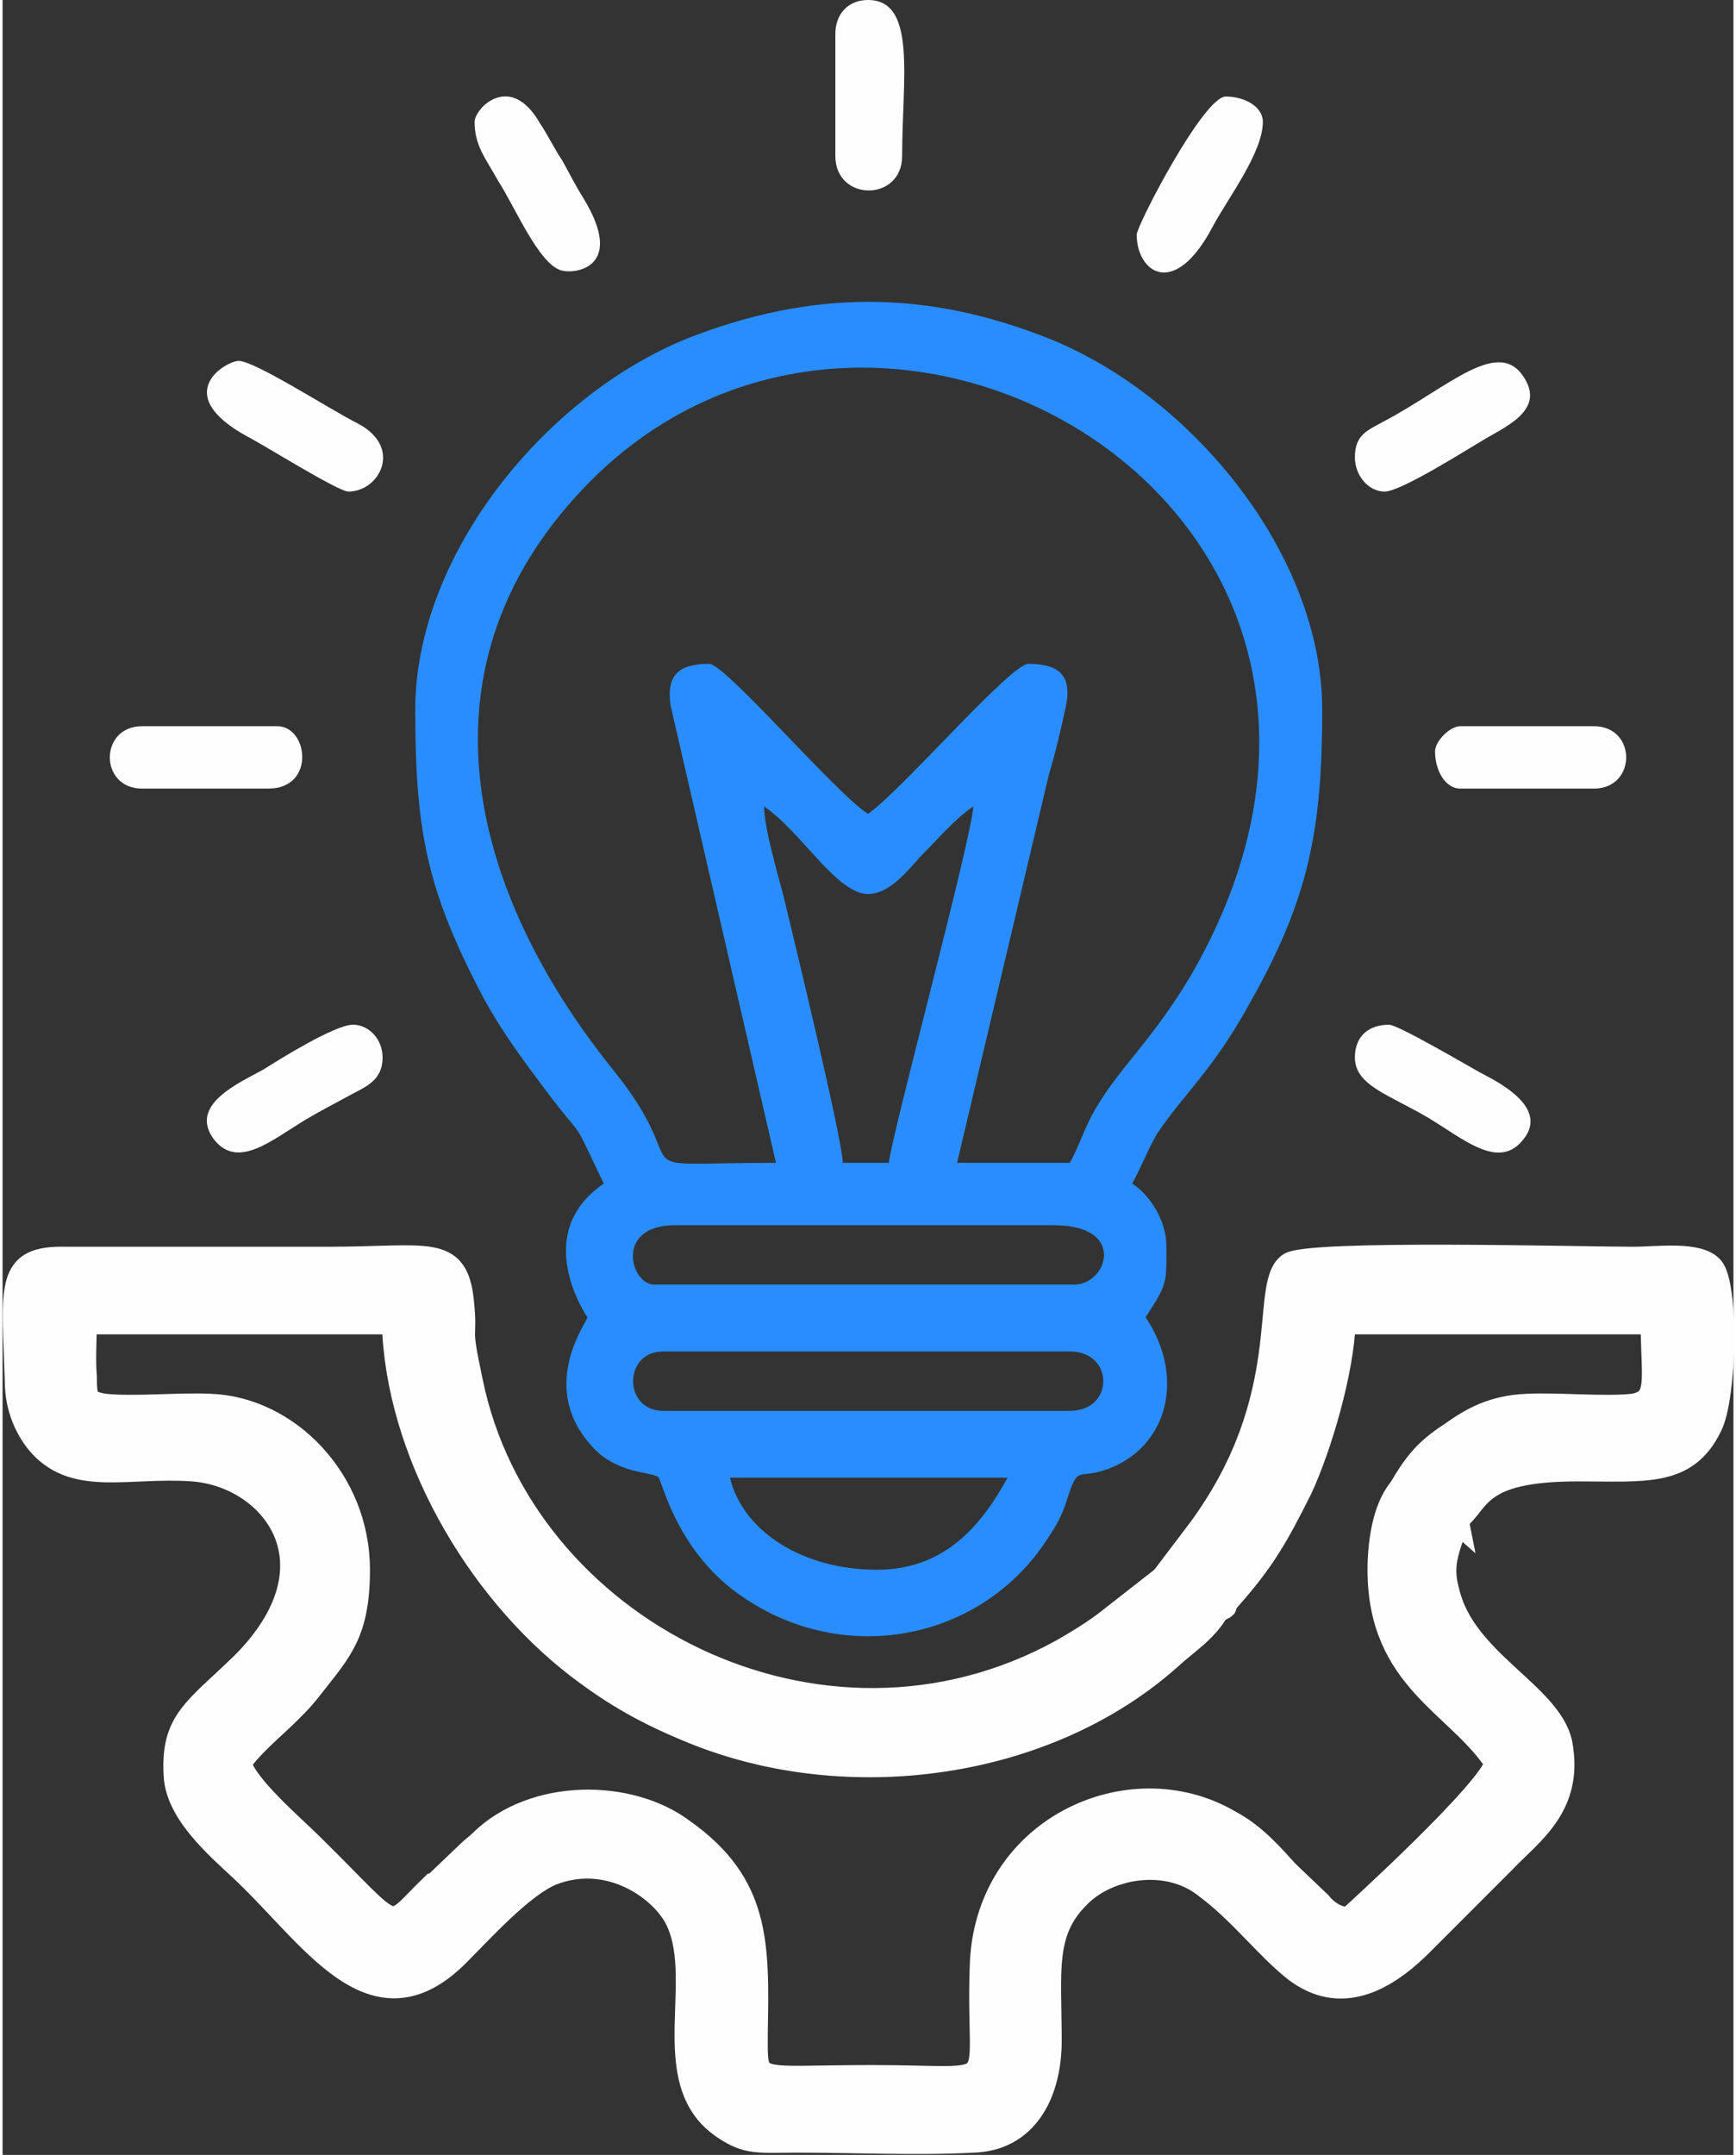 <?xml version="1.0" encoding="UTF-8"?>
<!DOCTYPE svg PUBLIC "-//W3C//DTD SVG 1.1//EN" "http://www.w3.org/Graphics/SVG/1.1/DTD/svg11.dtd">
<!-- Creator: CorelDRAW 2018 (64-Bit) -->
<svg xmlns="http://www.w3.org/2000/svg" xml:space="preserve" width="162px" height="201px" version="1.1" style="shape-rendering:geometricPrecision; text-rendering:geometricPrecision; image-rendering:optimizeQuality; fill-rule:evenodd; clip-rule:evenodd"
viewBox="0 0 11.66 14.51"
 xmlns:xlink="http://www.w3.org/1999/xlink">
 <rect x="0" y="0" width="11.66" height="14.51" fill="#333333" stroke="none"/>
 <defs>
  <style type="text/css">
   <![CDATA[
    .str0 {stroke:#FEFEFE;stroke-width:0.17;stroke-miterlimit:22.926}
    .fil0 {fill:#298DFF}
    .fil1 {fill:#FEFEFE}
   ]]>
  </style>
 </defs>
 <g id="Layer_x0020_1">
  <g id="_1573117922464">
   <path class="fil0" d="M5.89 10.57c-0.49,0 -0.9,-0.25 -0.99,-0.62l1.87 0c-0.18,0.33 -0.43,0.62 -0.88,0.62zm1.3 -1.07l-2.74 0c-0.27,0 -0.27,-0.4 0,-0.4l2.74 0c0.3,0 0.3,0.4 0,0.4zm0.03 -0.85l-2.83 0c-0.16,0 -0.27,-0.4 0.14,-0.4l2.55 0c0.5,0 0.36,0.4 0.14,0.4zm-2.09 -3.22c0.25,0.17 0.49,0.59 0.7,0.59 0.16,0 0.29,-0.19 0.38,-0.28 0.11,-0.11 0.21,-0.23 0.33,-0.31 -0.02,0.25 -0.55,2.21 -0.57,2.4l-0.31 0c0,-0.15 -0.34,-1.55 -0.4,-1.8 -0.04,-0.15 -0.13,-0.46 -0.13,-0.6zm0 0l0 0zm0.08 2.4c-1.13,0 -0.5,0.11 -1.1,-0.63 -0.98,-1.22 -1.36,-2.74 -0.15,-3.96 2,-2.01 5.82,0.24 4.05,3.32 -0.26,0.44 -0.48,0.62 -0.65,0.91 -0.07,0.12 -0.1,0.23 -0.17,0.36l-0.76 0 0.62 -2.62c0.04,-0.13 0.08,-0.3 0.11,-0.44 0.05,-0.22 -0.04,-0.3 -0.25,-0.3 -0.12,0 -0.86,0.86 -1.08,1.01 -0.22,-0.14 -0.96,-1.01 -1.07,-1.01 -0.2,0 -0.29,0.07 -0.26,0.28l0.71 3.08zm-2.43 -3.05c0,0.82 0.08,1.22 0.46,1.94 0.12,0.22 0.26,0.41 0.41,0.61 0.3,0.4 0.16,0.14 0.4,0.64 -0.5,0.34 -0.11,0.9 -0.11,0.9 0,0.03 -0.35,0.48 0.05,0.89 0.17,0.17 0.4,0.15 0.43,0.19 0.02,0.02 0.11,0.44 0.48,0.74 0.7,0.55 1.66,0.38 2.12,-0.3 0.06,-0.09 0.11,-0.16 0.15,-0.29 0.08,-0.25 0.07,-0.13 0.28,-0.21 0.4,-0.15 0.52,-0.62 0.25,-1.02 0.15,-0.23 0.14,-0.23 0.14,-0.48 0,-0.18 -0.12,-0.35 -0.23,-0.42 0.07,-0.13 0.1,-0.22 0.17,-0.34 0.19,-0.28 0.38,-0.43 0.63,-0.89 0.39,-0.69 0.48,-1.16 0.48,-1.96 0,-1.04 -0.87,-2.11 -1.84,-2.5 -0.83,-0.33 -1.6,-0.33 -2.44,0 -0.96,0.39 -1.83,1.46 -1.83,2.5z"/>
   <g>
    <path class="fil1 str0" d="M9.79 10.23c-0.08,-0.07 -0.25,-0.17 -0.37,-0.2 -0.11,0.13 -0.14,0.37 -0.14,0.54 0,0.74 0.53,0.9 0.79,1.3 -0.04,0.19 -0.98,1.04 -0.99,1.05 -0.09,0.02 -0.18,-0.06 -0.21,-0.1l-0.22 -0.21c-0.11,-0.12 -0.22,-0.25 -0.39,-0.34 -0.67,-0.39 -1.64,0.05 -1.66,0.98 -0.03,0.87 0.18,0.74 -0.74,0.74 -0.83,0 -0.79,0.07 -0.79,-0.31 0.01,-0.59 0.02,-0.99 -0.49,-1.35 -0.36,-0.27 -1,-0.27 -1.35,0.07 -0.04,0.04 -0.05,0.04 -0.09,0.08l-0.22 0.21c0,0 -0.01,0.01 -0.02,0.01 -0.33,0.32 -0.2,0.34 -0.82,-0.27 -0.13,-0.13 -0.45,-0.4 -0.49,-0.56 0.08,-0.12 0.23,-0.24 0.34,-0.35 0.07,-0.07 0.09,-0.09 0.16,-0.18 0.18,-0.23 0.3,-0.35 0.3,-0.77 0,-0.6 -0.47,-1.08 -0.99,-1.1 -0.21,-0.01 -0.51,0.02 -0.71,0 -0.13,-0.02 -0.14,-0.05 -0.14,-0.2 -0.01,-0.12 0,-0.25 0,-0.37l2.09 0c0.02,0.86 0.55,1.79 1.24,2.32 0.25,0.19 0.46,0.31 0.78,0.44 1.04,0.42 2.37,0.24 3.2,-0.5 0.12,-0.11 0.24,-0.18 0.32,-0.32 -0.1,-0.06 -0.29,-0.14 -0.36,-0.21l-0.32 0.25c-0.11,0.09 -0.22,0.16 -0.36,0.24 -1.63,0.9 -3.65,-0.14 -3.99,-1.82 -0.09,-0.42 -0.03,-0.25 -0.06,-0.54 -0.04,-0.37 -0.22,-0.28 -0.9,-0.28l-1.76 0c-0.4,-0.01 -0.35,0.17 -0.33,0.82 0,0.18 0.07,0.33 0.16,0.43 0.24,0.26 0.59,0.13 1.02,0.16 0.54,0.04 1.02,0.64 0.34,1.32 -0.32,0.31 -0.47,0.38 -0.45,0.74 0.01,0.28 0.34,0.53 0.5,0.69 0.45,0.44 0.85,1.07 1.4,0.51 0.15,-0.15 0.43,-0.46 0.63,-0.54 0.36,-0.14 0.7,0.07 0.83,0.28 0.24,0.41 -0.13,1.12 0.33,1.43 0.16,0.11 0.24,0.09 0.49,0.09 0.39,0 0.82,0.02 1.19,0 0.34,-0.01 0.51,-0.3 0.51,-0.67 0,-0.46 -0.05,-0.73 0.19,-0.97 0.2,-0.21 0.61,-0.28 0.87,-0.07 0.23,0.17 0.41,0.41 0.6,0.56 0.3,0.23 0.59,0.07 0.82,-0.15 0.2,-0.2 0.38,-0.38 0.58,-0.58 0.18,-0.19 0.46,-0.37 0.38,-0.79 -0.07,-0.33 -0.65,-0.55 -0.76,-1.02 -0.06,-0.21 0.02,-0.31 0.06,-0.49z"/>
    <path class="fil1 str0" d="M7.82 10.63c0.07,0.07 0.26,0.15 0.36,0.21 0.1,-0.05 0,0.01 0.08,-0.08 0.23,-0.26 0.32,-0.42 0.48,-0.74 0.13,-0.28 0.28,-0.79 0.29,-1.12l2.09 0c0,0.39 0.06,0.54 -0.14,0.57 -0.2,0.02 -0.5,-0.01 -0.71,0 -0.23,0.01 -0.37,0.09 -0.51,0.19 -0.17,0.11 -0.24,0.2 -0.34,0.37 0.12,0.03 0.29,0.13 0.37,0.2 0.16,-0.12 0.12,-0.34 0.82,-0.34 0.46,0 0.73,0.04 0.89,-0.29 0.1,-0.2 0.11,-0.95 0.01,-1.06 -0.09,-0.1 -0.36,-0.06 -0.53,-0.06 -0.34,0 -2.2,-0.05 -2.31,0.04 -0.19,0.14 0.06,0.88 -0.6,1.78l-0.25 0.33z"/>
   </g>
   <path class="fil1" d="M5.61 0.23l0 0.82c0,0.31 0.45,0.31 0.45,0 0,-0.52 0.1,-1.05 -0.23,-1.05 -0.13,0 -0.22,0.09 -0.22,0.23z"/>
   <path class="fil1" d="M9.11 3.08c0,0.12 0.09,0.23 0.2,0.23 0.11,0 0.55,-0.28 0.67,-0.35 0.13,-0.08 0.4,-0.19 0.28,-0.4 -0.17,-0.31 -0.52,0.05 -0.96,0.28 -0.11,0.06 -0.19,0.09 -0.19,0.24z"/>
   <path class="fil1" d="M9.11 7.12c0,0.19 0.23,0.25 0.5,0.41 0.23,0.14 0.45,0.33 0.61,0.17 0.24,-0.24 -0.18,-0.43 -0.27,-0.48 -0.09,-0.05 -0.55,-0.32 -0.61,-0.32 -0.14,0 -0.23,0.08 -0.23,0.22z"/>
   <path class="fil1" d="M2.56 7.12c0,-0.12 -0.09,-0.22 -0.2,-0.22 -0.12,0 -0.49,0.23 -0.6,0.3 -0.16,0.09 -0.52,0.24 -0.33,0.48 0.16,0.19 0.38,0 0.61,-0.14 0.1,-0.06 0.2,-0.11 0.29,-0.16 0.11,-0.06 0.23,-0.1 0.23,-0.26z"/>
   <path class="fil1" d="M2.33 3.31c0.21,0 0.37,-0.3 0.06,-0.46 -0.18,-0.09 -0.69,-0.42 -0.8,-0.42 -0.08,0 -0.47,0.22 0.06,0.51 0.1,0.05 0.61,0.37 0.68,0.37z"/>
   <path class="fil1" d="M7.64 1.58c0,0.25 0.25,0.44 0.51,-0.05 0.1,-0.19 0.34,-0.5 0.34,-0.71 0,-0.1 -0.12,-0.17 -0.25,-0.17 -0.15,0 -0.6,0.87 -0.6,0.93z"/>
   <path class="fil1" d="M3.18 0.82c0,0.16 0.07,0.24 0.16,0.4 0.12,0.19 0.27,0.55 0.42,0.6 0.1,0.03 0.44,-0.02 0.15,-0.49 -0.05,-0.08 -0.09,-0.16 -0.14,-0.25 -0.06,-0.09 -0.09,-0.16 -0.15,-0.25 -0.2,-0.35 -0.44,-0.1 -0.44,-0.01z"/>
   <path class="fil1" d="M0.94 5.31l0.85 0c0.32,0 0.27,-0.42 0.06,-0.42l-0.91 0c-0.29,0 -0.29,0.42 0,0.42z"/>
   <path class="fil1" d="M9.65 5.06c0,0.13 0.07,0.25 0.17,0.25l0.9 0c0.29,0 0.29,-0.42 0,-0.42l-0.9 0c-0.07,0 -0.17,0.1 -0.17,0.17z"/>
  </g>
 </g>
</svg>
